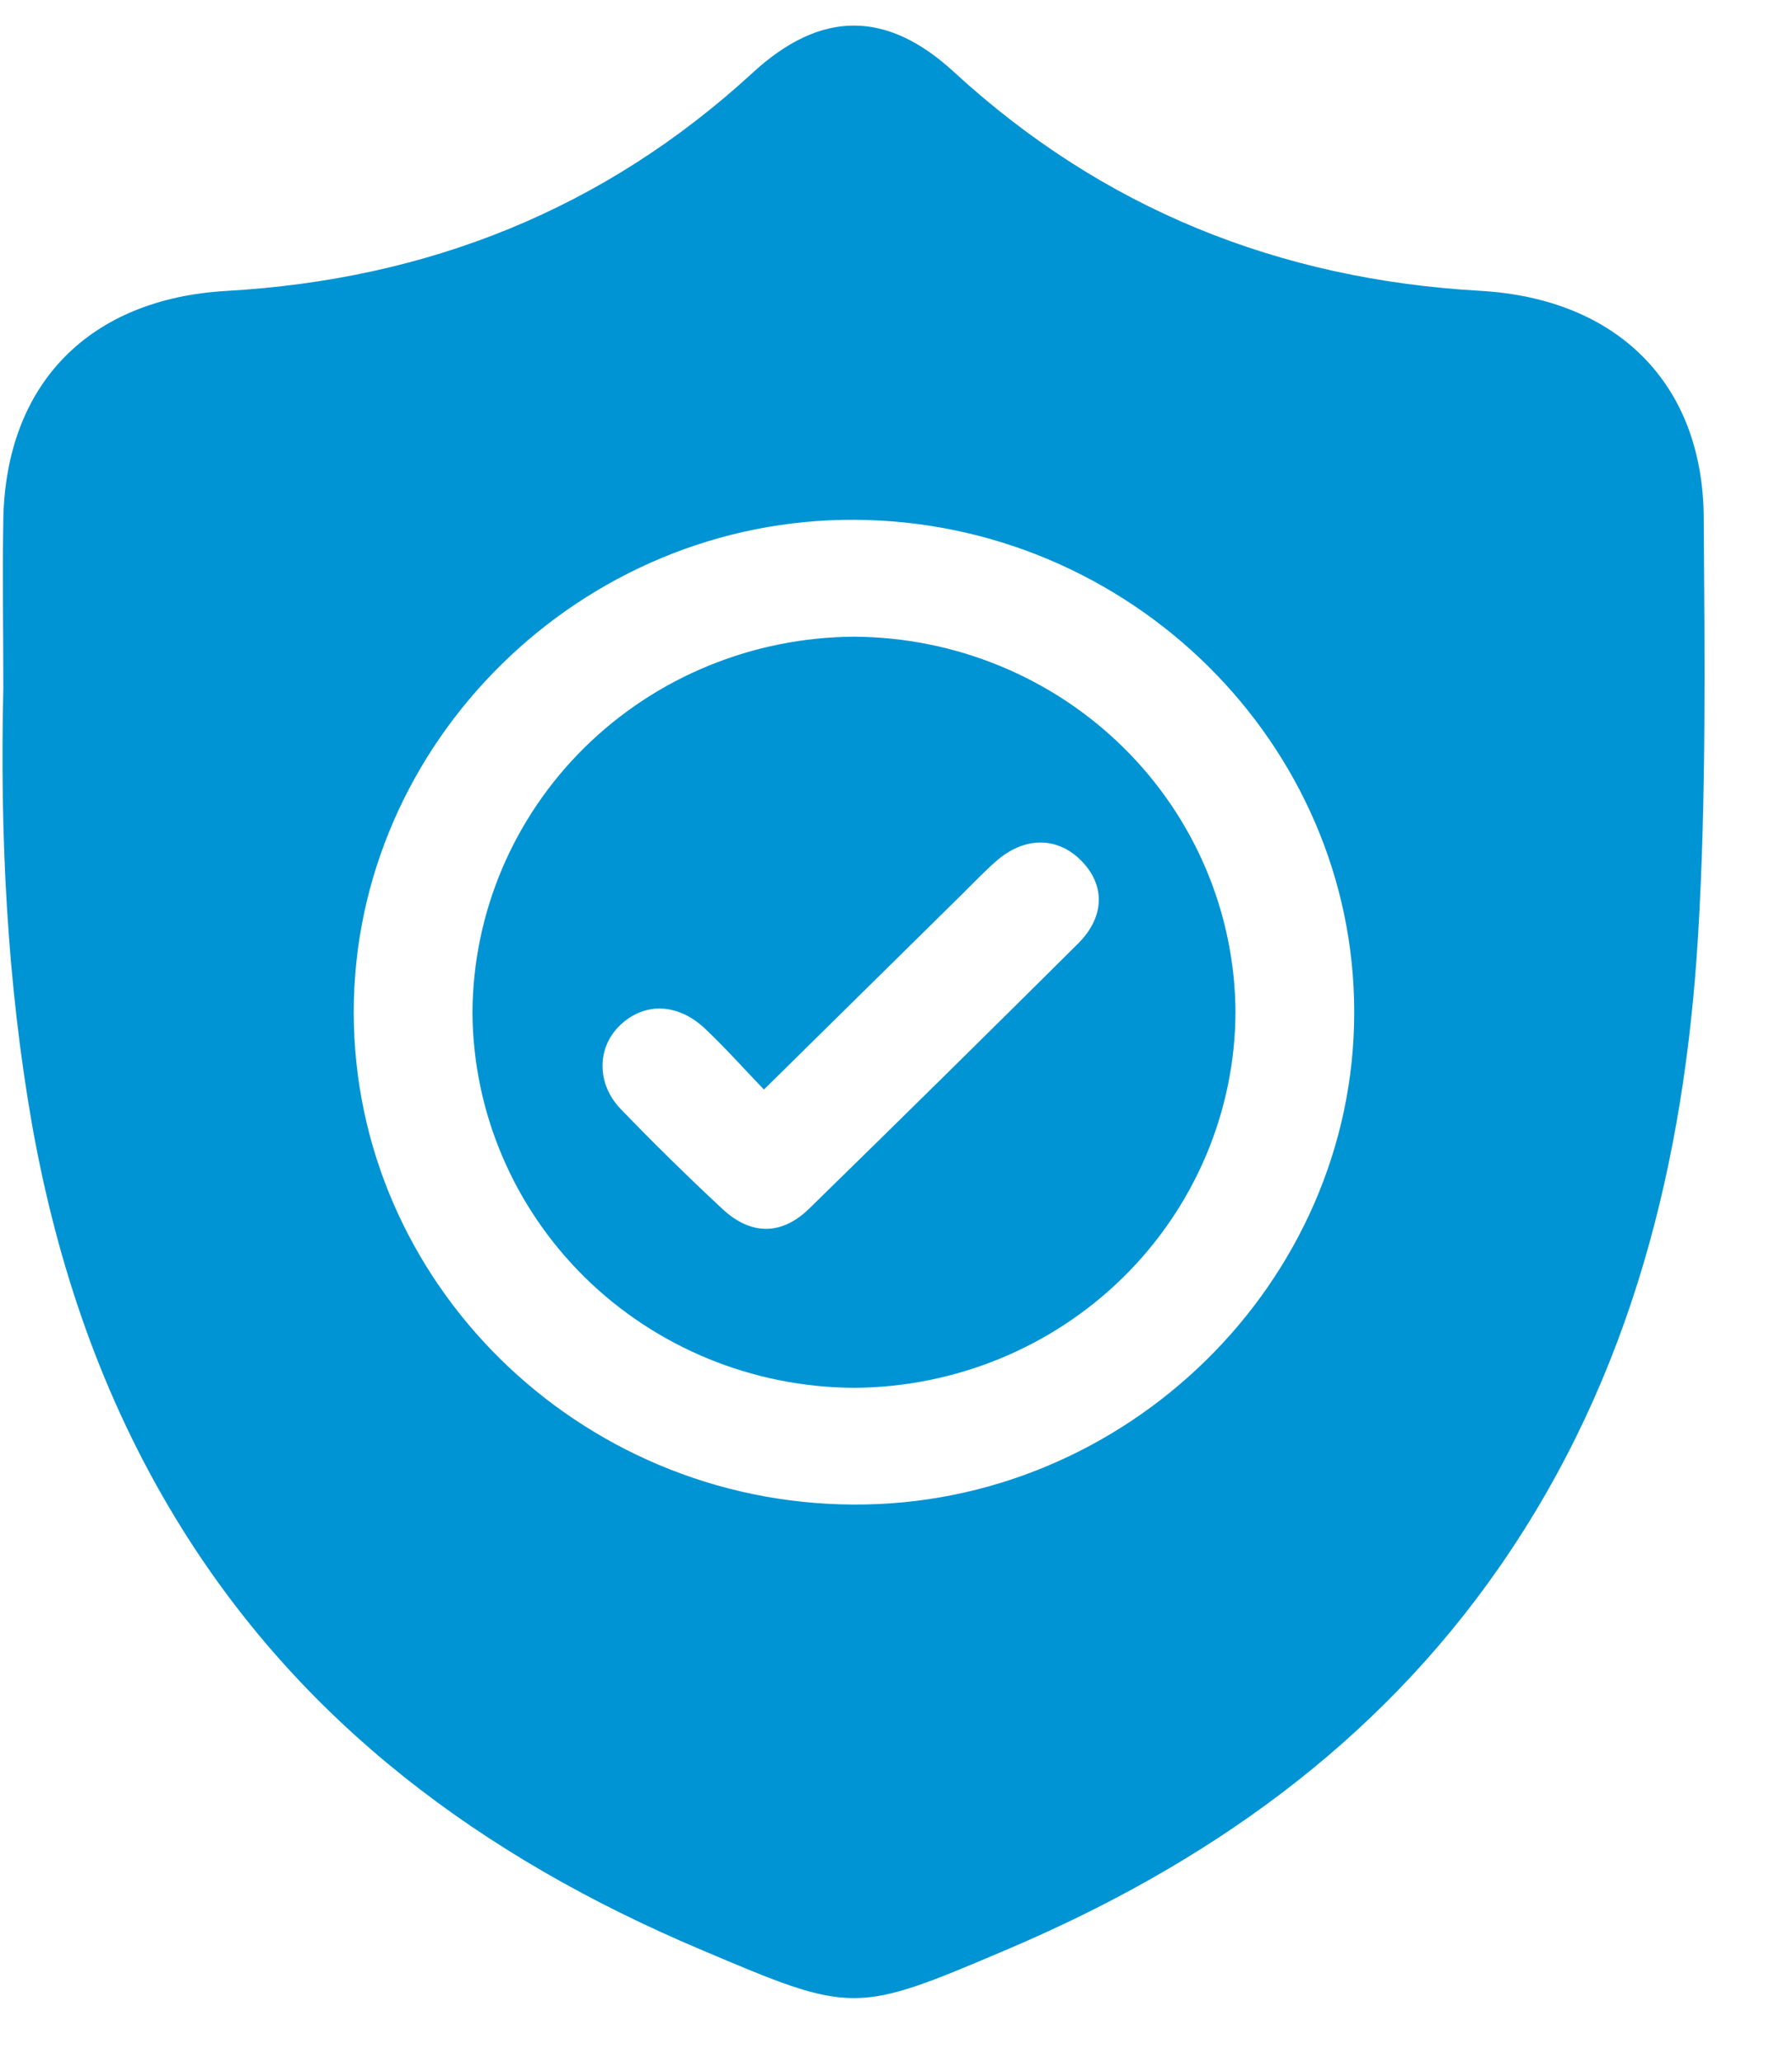 <svg width="20" height="23" viewBox="0 0 20 23" fill="none" xmlns="http://www.w3.org/2000/svg">
<g clip-path="url(#clip0_8103_114)">
<path d="M0.037 7.676C0.037 7.046 0.026 6.416 0.037 5.786C0.068 4.278 0.998 3.333 2.526 3.245C4.778 3.117 6.746 2.332 8.402 0.81C9.161 0.113 9.894 0.11 10.648 0.804C12.304 2.326 14.271 3.117 16.521 3.244C18.048 3.331 19.006 4.276 19.015 5.776C19.025 7.333 19.045 8.895 18.951 10.448C18.798 12.952 18.213 15.344 16.746 17.463C15.364 19.458 13.46 20.802 11.242 21.744C9.536 22.469 9.521 22.468 7.816 21.744C5.387 20.717 3.35 19.217 1.969 16.95C1.141 15.592 0.641 14.121 0.361 12.564C0.076 10.945 -0.001 9.315 0.037 7.676ZM15.114 11.29C15.114 8.289 12.608 5.818 9.547 5.798C6.487 5.778 3.946 8.282 3.948 11.293C3.95 14.304 6.456 16.764 9.515 16.782C12.566 16.804 15.116 14.302 15.114 11.29Z" fill="#0094D4"/>
<path d="M9.532 7.102C10.659 7.108 11.739 7.551 12.536 8.336C13.333 9.12 13.783 10.182 13.789 11.291C13.784 12.4 13.333 13.462 12.536 14.247C11.739 15.031 10.659 15.474 9.532 15.48C8.404 15.475 7.325 15.032 6.527 14.248C5.73 13.463 5.279 12.401 5.273 11.292C5.279 10.182 5.729 9.12 6.527 8.335C7.324 7.551 8.404 7.108 9.532 7.102ZM8.526 12.153C8.29 11.907 8.09 11.683 7.872 11.477C7.562 11.182 7.182 11.177 6.911 11.445C6.662 11.692 6.657 12.09 6.929 12.372C7.298 12.754 7.677 13.126 8.066 13.488C8.381 13.78 8.722 13.779 9.024 13.488C10.033 12.503 11.035 11.515 12.033 10.524C12.339 10.218 12.335 9.857 12.052 9.585C11.786 9.329 11.423 9.335 11.115 9.608C10.985 9.722 10.865 9.848 10.742 9.97L8.526 12.153Z" fill="#0094D4"/>
</g>
<defs>
<clipPath id="clip0_8103_114">
<rect width="19" height="22" fill="white" transform="translate(0.027 0.285)"/>
</clipPath>
</defs>
</svg>

